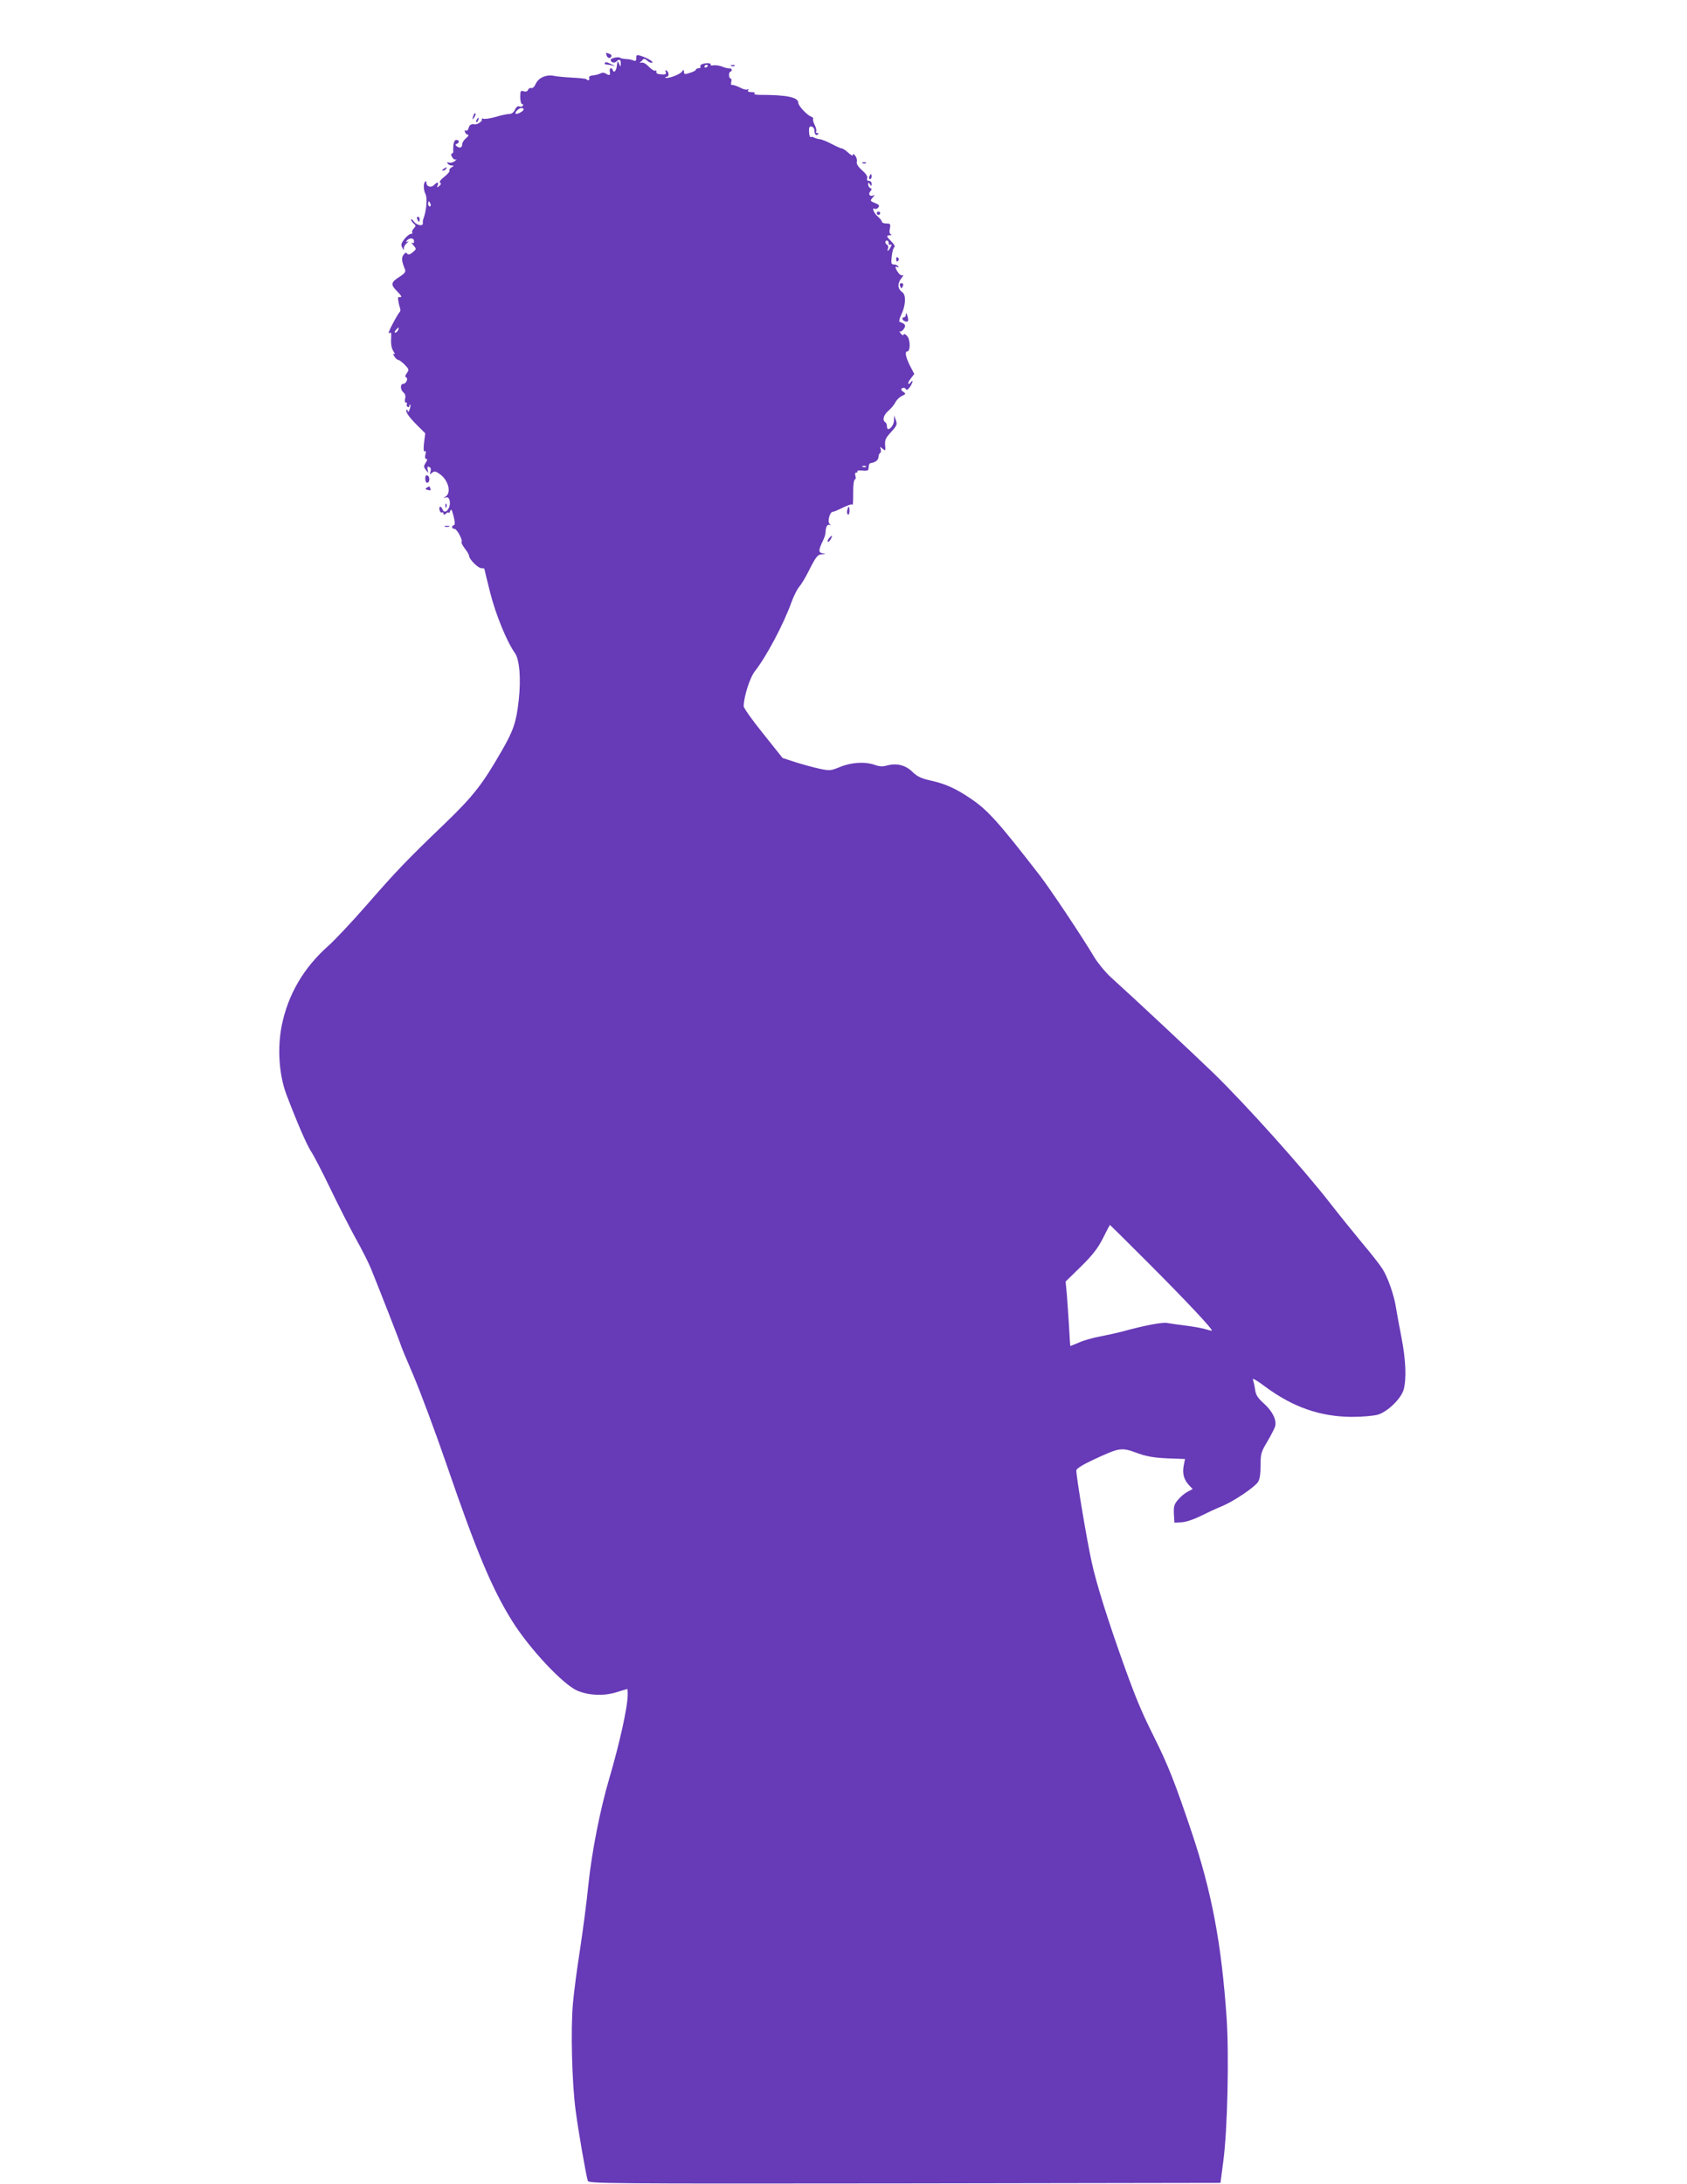 <?xml version="1.0" standalone="no"?>
<!DOCTYPE svg PUBLIC "-//W3C//DTD SVG 20010904//EN"
 "http://www.w3.org/TR/2001/REC-SVG-20010904/DTD/svg10.dtd">
<svg version="1.0" xmlns="http://www.w3.org/2000/svg"
 width="989pt" height="1280pt" viewBox="0 0 989 1280"
 preserveAspectRatio="xMidYMid meet">
<g transform="translate(0,1280) scale(0.1,-0.1)"
fill="#673ab7" stroke="none">
<path d="M3556 12475 c7 -17 20 -20 28 -6 3 5 -1 12 -10 15 -22 9 -24 8 -18
-9z"/>
<path d="M3730 12460 c0 -17 -4 -20 -17 -14 -10 4 -30 8 -45 8 -14 1 -29 4
-32 7 -9 8 -56 -1 -56 -12 0 -15 22 -21 33 -10 17 17 27 13 26 -11 0 -22 -1
-22 -9 -3 -9 22 -10 21 -14 -12 -3 -28 -17 -43 -23 -25 -7 20 -22 14 -18 -8 4
-22 -2 -25 -24 -11 -9 6 -22 6 -32 0 -10 -5 -30 -10 -44 -11 -16 -2 -24 -7
-21 -15 5 -13 -6 -18 -17 -7 -3 3 -40 7 -82 9 -42 2 -90 7 -106 10 -45 10 -92
-10 -108 -46 -8 -18 -19 -28 -26 -25 -7 2 -16 -2 -19 -10 -4 -10 -13 -13 -26
-9 -18 6 -20 2 -20 -34 0 -23 5 -41 11 -41 5 0 8 -4 4 -10 -3 -5 -12 -7 -20
-4 -9 4 -19 -3 -26 -19 -7 -15 -19 -25 -33 -25 -11 0 -47 -7 -79 -17 -32 -9
-65 -14 -73 -11 -8 3 -12 2 -9 -4 5 -9 -27 -32 -42 -29 -21 4 -31 -3 -36 -22
-3 -12 -10 -18 -16 -14 -7 3 -8 0 -5 -9 3 -9 11 -16 18 -16 6 -1 1 -9 -11 -19
-13 -11 -23 -26 -23 -35 0 -20 -13 -27 -30 -15 -12 8 -12 12 -2 16 17 7 15 23
-3 23 -13 0 -19 -22 -18 -67 1 -7 -3 -13 -8 -13 -6 0 -5 -9 1 -20 6 -11 16
-18 23 -15 7 4 4 0 -6 -9 -11 -8 -26 -12 -35 -9 -10 4 -13 2 -8 -5 4 -7 15
-12 24 -12 15 -1 15 -2 -1 -11 -9 -6 -15 -14 -12 -19 3 -5 -11 -21 -30 -36
-22 -17 -32 -30 -25 -34 7 -5 6 -11 -5 -20 -13 -11 -15 -10 -9 4 8 20 -3 21
-22 1 -17 -17 -44 -9 -44 13 0 8 -3 12 -7 8 -12 -11 -11 -50 2 -75 11 -22 5
-96 -12 -141 -4 -8 -5 -21 -4 -27 3 -22 -37 -14 -53 9 -9 12 -16 17 -16 11 0
-6 7 -16 15 -23 14 -12 14 -15 0 -30 -8 -9 -12 -20 -8 -23 3 -4 0 -7 -8 -8 -8
0 -25 -14 -38 -30 -19 -25 -22 -34 -12 -52 7 -15 10 -16 8 -5 -1 9 7 24 18 33
11 9 14 13 6 9 -9 -4 -12 -3 -8 3 13 20 43 21 44 1 1 -12 -3 -16 -10 -11 -7 3
-4 -3 7 -15 18 -21 18 -22 -5 -41 -17 -14 -26 -16 -32 -8 -5 9 -11 7 -21 -6
-14 -18 -11 -39 9 -88 4 -12 -4 -23 -29 -39 -55 -34 -58 -47 -19 -86 30 -31
33 -39 10 -35 -7 1 -2 -32 9 -68 3 -8 1 -17 -3 -20 -4 -3 -23 -35 -42 -71 -19
-36 -28 -60 -20 -53 12 10 14 5 12 -34 -2 -30 3 -56 13 -71 9 -14 11 -21 4
-17 -8 5 -7 0 2 -14 7 -12 18 -21 24 -21 5 0 22 -13 37 -28 25 -26 26 -30 12
-49 -10 -14 -11 -23 -4 -25 14 -5 0 -38 -17 -38 -19 0 -18 -34 2 -51 10 -8 13
-21 9 -36 -3 -13 -1 -23 5 -23 6 0 9 -4 5 -9 -3 -5 -1 -12 5 -16 5 -3 10 -1
10 6 0 7 2 10 5 7 3 -3 1 -16 -4 -29 -5 -13 -10 -18 -10 -10 -1 8 -4 12 -7 9
-9 -10 12 -41 62 -91 l47 -47 -7 -56 c-4 -38 -3 -53 4 -49 7 4 9 -2 4 -19 -4
-17 -2 -26 5 -26 8 0 6 -8 -3 -22 -13 -20 -13 -25 1 -43 15 -20 15 -20 10 2
-3 16 -1 20 9 16 10 -4 12 -13 8 -27 -6 -18 -5 -19 9 -7 14 11 21 10 47 -9 49
-35 67 -108 33 -130 -17 -11 -17 -11 -1 -6 13 4 20 -2 24 -18 10 -42 -28 -88
-42 -51 -9 22 -23 18 -17 -5 3 -11 9 -17 14 -14 5 3 9 0 9 -7 0 -8 4 -8 15 1
8 7 15 9 16 4 0 -5 4 0 8 10 6 16 10 10 20 -29 9 -35 9 -51 2 -53 -16 -5 -13
-22 4 -22 14 0 50 -68 41 -78 -3 -2 6 -19 19 -37 14 -17 25 -37 25 -43 0 -19
52 -72 71 -72 10 0 19 -2 19 -5 0 -2 15 -65 34 -140 33 -129 98 -288 145 -353
27 -39 36 -151 22 -277 -14 -127 -31 -177 -99 -295 -115 -200 -168 -267 -336
-429 -222 -213 -285 -279 -461 -481 -84 -96 -183 -201 -219 -233 -145 -128
-237 -285 -274 -467 -27 -134 -16 -291 27 -405 61 -161 120 -297 144 -333 14
-20 66 -120 115 -222 49 -102 117 -234 150 -294 33 -59 72 -136 86 -170 48
-118 176 -445 176 -451 0 -3 33 -83 74 -178 40 -94 129 -332 196 -527 174
-507 265 -724 384 -914 102 -162 297 -370 381 -406 67 -28 152 -32 226 -10 35
11 65 20 67 20 1 0 2 -15 2 -32 0 -73 -48 -289 -110 -499 -51 -174 -100 -420
-120 -611 -10 -103 -33 -274 -49 -381 -17 -107 -36 -250 -42 -318 -14 -152 -6
-469 16 -632 15 -115 60 -374 71 -410 5 -16 100 -17 1857 -15 l1852 3 17 130
c24 180 34 616 19 837 -30 436 -87 740 -208 1098 -95 282 -136 386 -218 550
-69 138 -102 216 -167 395 -100 278 -170 499 -198 629 -28 126 -90 496 -90
537 0 10 34 32 98 62 155 72 165 74 253 42 57 -21 98 -29 180 -33 l106 -4 -8
-41 c-8 -46 2 -81 33 -114 l20 -21 -30 -16 c-16 -8 -42 -30 -56 -47 -23 -27
-26 -40 -24 -83 l3 -51 41 2 c25 1 70 16 111 36 38 19 96 46 128 59 67 28 187
108 210 141 10 14 15 46 15 96 0 69 3 80 39 140 21 36 42 76 46 89 11 37 -14
89 -64 134 -38 34 -49 52 -53 83 -3 22 -9 48 -13 59 -5 11 25 -6 74 -43 161
-119 321 -175 506 -176 63 0 128 6 153 13 58 18 136 94 151 147 17 64 13 172
-13 306 -13 68 -28 147 -32 174 -10 70 -49 182 -81 230 -14 22 -67 90 -118
150 -50 61 -134 164 -185 230 -162 208 -494 578 -686 765 -114 110 -448 423
-605 565 -30 28 -72 79 -94 115 -70 118 -261 404 -321 481 -239 309 -302 379
-400 446 -88 60 -150 88 -234 107 -60 13 -82 24 -111 52 -41 40 -92 52 -149
37 -25 -7 -45 -6 -70 3 -57 21 -138 16 -204 -11 -57 -23 -61 -24 -125 -10 -36
8 -99 25 -139 38 l-74 24 -114 143 c-63 78 -114 150 -114 160 0 55 36 168 65
205 68 86 169 277 215 405 13 36 33 76 45 90 12 14 36 53 53 87 46 92 55 103
82 104 24 2 24 2 2 6 -25 5 -24 19 4 77 8 16 14 37 14 47 0 29 11 49 24 42 8
-4 8 -3 -1 7 -13 14 2 70 19 70 6 0 32 11 58 24 27 13 51 22 54 19 7 -7 8 3 8
85 0 34 5 62 10 62 5 0 6 9 3 20 -4 12 -2 20 5 20 6 0 9 4 6 8 -2 4 11 6 30 4
20 -3 35 0 35 7 1 6 2 17 3 24 0 6 6 12 11 13 25 2 45 18 45 34 0 11 4 21 10
25 5 3 6 13 3 23 -6 15 -5 15 11 2 16 -13 18 -12 16 10 -4 42 -1 49 36 90 32
35 35 43 26 67 l-10 28 -1 -30 c-1 -36 -41 -70 -41 -36 0 11 -4 23 -10 26 -19
12 -10 43 18 67 15 13 34 35 41 49 7 15 25 32 38 38 24 11 25 13 8 25 -14 10
-15 15 -5 21 7 4 16 2 20 -5 5 -9 12 -5 24 11 9 13 16 28 16 34 0 5 -4 3 -10
-5 -5 -8 -11 -12 -15 -9 -3 3 4 17 15 31 l20 26 -25 48 c-25 50 -32 84 -16 84
18 0 19 65 1 88 -10 13 -20 18 -22 11 -2 -7 -9 -4 -18 7 -8 11 -10 16 -6 12 5
-5 16 2 24 13 15 21 10 31 -23 42 -6 2 -2 20 9 43 26 54 29 115 6 131 -28 20
-30 50 -7 80 12 15 16 24 10 20 -7 -4 -18 2 -27 15 -19 26 -21 42 -4 32 7 -4
8 -3 4 4 -4 7 -15 12 -25 12 -16 0 -18 6 -13 48 3 26 9 50 15 53 6 4 -1 18
-17 33 -31 32 -32 36 -8 37 9 0 12 3 5 5 -8 4 -10 16 -6 35 5 26 3 29 -21 29
-14 0 -26 5 -26 10 0 6 -11 20 -25 32 -23 20 -36 56 -16 44 5 -3 14 0 20 8 9
11 5 16 -19 26 -30 12 -30 13 -13 33 10 11 12 17 6 13 -21 -12 -36 4 -21 22
10 12 10 16 1 19 -7 3 -13 12 -13 21 0 15 2 15 10 2 8 -13 10 -12 10 3 0 9 -7
17 -16 17 -10 0 -14 5 -10 15 4 10 -7 27 -30 47 -23 20 -34 38 -31 49 3 10 -1
26 -9 36 -8 11 -13 13 -14 5 0 -8 -11 -2 -27 13 -15 14 -32 25 -38 25 -6 0
-32 12 -59 26 -26 14 -58 27 -70 28 -12 1 -27 6 -34 10 -7 4 -15 5 -19 3 -5
-3 -9 11 -10 30 -1 27 2 34 15 31 10 -2 17 -13 17 -25 0 -22 11 -31 22 -19 4
3 1 6 -6 6 -7 0 -9 4 -6 10 3 5 -1 22 -9 38 -8 16 -12 32 -9 35 3 4 -3 10 -13
14 -23 9 -74 63 -74 80 0 33 -65 47 -227 47 -23 0 -37 4 -30 8 7 5 1 8 -16 8
-19 0 -26 4 -21 12 4 7 3 8 -4 4 -6 -4 -26 1 -44 11 -18 9 -38 16 -45 15 -7
-2 -9 5 -6 18 3 11 1 20 -4 20 -5 0 -9 9 -9 20 0 11 4 20 8 20 4 0 8 5 8 10 0
6 -6 10 -12 9 -7 -1 -26 3 -43 10 -16 7 -40 10 -52 8 -12 -2 -20 0 -17 4 6 10
-27 12 -50 3 -9 -3 -13 -10 -10 -15 3 -5 -2 -9 -10 -9 -9 0 -16 -4 -16 -8 0
-5 -16 -13 -35 -19 -30 -10 -35 -9 -35 5 -1 16 -2 16 -13 1 -13 -17 -87 -43
-96 -34 -2 3 1 5 7 5 15 0 15 27 0 36 -7 5 -9 2 -5 -8 4 -13 -1 -16 -26 -14
-21 1 -31 6 -29 14 1 8 -2 11 -7 8 -5 -3 -22 7 -37 23 -16 17 -34 27 -43 24
-10 -3 -12 -1 -6 4 6 4 13 12 16 16 4 4 14 1 23 -8 9 -9 22 -15 29 -12 12 4
-30 29 -70 41 -19 6 -23 4 -23 -14z m420 -44 c0 -3 -4 -8 -10 -11 -5 -3 -10
-1 -10 4 0 6 5 11 10 11 6 0 10 -2 10 -4z m-1080 -257 c0 -11 -40 -32 -47 -25
-7 7 19 33 34 33 7 0 13 -4 13 -8z m-546 -554 c3 -8 1 -15 -4 -15 -6 0 -10 7
-10 15 0 8 2 15 4 15 2 0 6 -7 10 -15z m2686 -231 c0 -8 5 -12 11 -8 8 4 8 0
0 -15 -13 -24 -23 -29 -15 -7 3 8 1 17 -5 21 -14 8 -14 25 -1 25 6 0 10 -7 10
-16z m-2876 -509 c-4 -8 -11 -15 -16 -15 -6 0 -5 6 2 15 7 8 14 15 16 15 2 0
1 -7 -2 -15z m2743 -801 c-3 -3 -12 -4 -19 -1 -8 3 -5 6 6 6 11 1 17 -2 13 -5z
m1650 -4662 c229 -229 391 -402 377 -402 -5 0 -25 5 -44 11 -19 5 -69 14 -110
19 -41 5 -89 12 -106 15 -29 6 -130 -13 -269 -51 -27 -7 -85 -20 -127 -28 -43
-8 -99 -24 -124 -36 -26 -11 -48 -20 -49 -20 -1 0 -5 53 -8 118 -4 64 -10 149
-13 188 l-7 72 90 88 c69 68 99 107 129 166 21 43 40 78 41 78 1 0 100 -98
220 -218z"/>
<path d="M3546 12432 c-3 -5 0 -9 7 -10 7 0 23 -3 37 -6 14 -4 18 -3 10 0 -8
4 -23 11 -32 15 -9 5 -19 5 -22 1z"/>
<path d="M4288 12413 c7 -3 16 -2 19 1 4 3 -2 6 -13 5 -11 0 -14 -3 -6 -6z"/>
<path d="M2776 12125 c-9 -26 -7 -32 5 -12 6 10 9 21 6 23 -2 3 -7 -2 -11 -11z"/>
<path d="M2795 12099 c-4 -6 -5 -12 -2 -15 2 -3 7 2 10 11 7 17 1 20 -8 4z"/>
<path d="M5058 11843 c7 -3 16 -2 19 1 4 3 -2 6 -13 5 -11 0 -14 -3 -6 -6z"/>
<path d="M2600 11810 c-9 -6 -10 -10 -3 -10 6 0 15 5 18 10 8 12 4 12 -15 0z"/>
<path d="M5096 11765 c-3 -8 -1 -15 4 -15 6 0 10 7 10 15 0 8 -2 15 -4 15 -2
0 -6 -7 -10 -15z"/>
<path d="M5140 11550 c0 -5 5 -10 10 -10 6 0 10 5 10 10 0 6 -4 10 -10 10 -5
0 -10 -4 -10 -10z"/>
<path d="M2446 11515 c4 -8 8 -15 10 -15 2 0 4 7 4 15 0 8 -4 15 -10 15 -5 0
-7 -7 -4 -15z"/>
<path d="M5254 11280 c0 -13 4 -16 10 -10 7 7 7 13 0 20 -6 6 -10 3 -10 -10z"/>
<path d="M5276 11125 c4 -8 7 -15 9 -15 2 0 5 7 9 15 3 9 0 15 -9 15 -9 0 -12
-6 -9 -15z"/>
<path d="M5311 10958 c-1 -10 -5 -18 -11 -18 -15 0 -12 -17 5 -23 19 -8 24 2
14 33 -4 16 -7 19 -8 8z"/>
<path d="M2493 9994 c0 -13 5 -24 11 -24 16 0 18 37 2 43 -9 4 -13 -3 -13 -19z"/>
<path d="M2502 9941 c-11 -6 -9 -9 6 -13 15 -4 19 -2 15 8 -6 16 -4 16 -21 5z"/>
<path d="M2611 9834 c0 -11 3 -14 6 -6 3 7 2 16 -1 19 -3 4 -6 -2 -5 -13z"/>
<path d="M4967 9810 c-3 -11 -1 -23 4 -26 5 -3 9 6 9 20 0 31 -6 34 -13 6z"/>
<path d="M2608 9713 c6 -2 18 -2 25 0 6 3 1 5 -13 5 -14 0 -19 -2 -12 -5z"/>
<path d="M4860 9645 c-7 -9 -10 -18 -7 -21 3 -3 10 4 17 15 13 25 8 27 -10 6z"/>
</g>
</svg>
